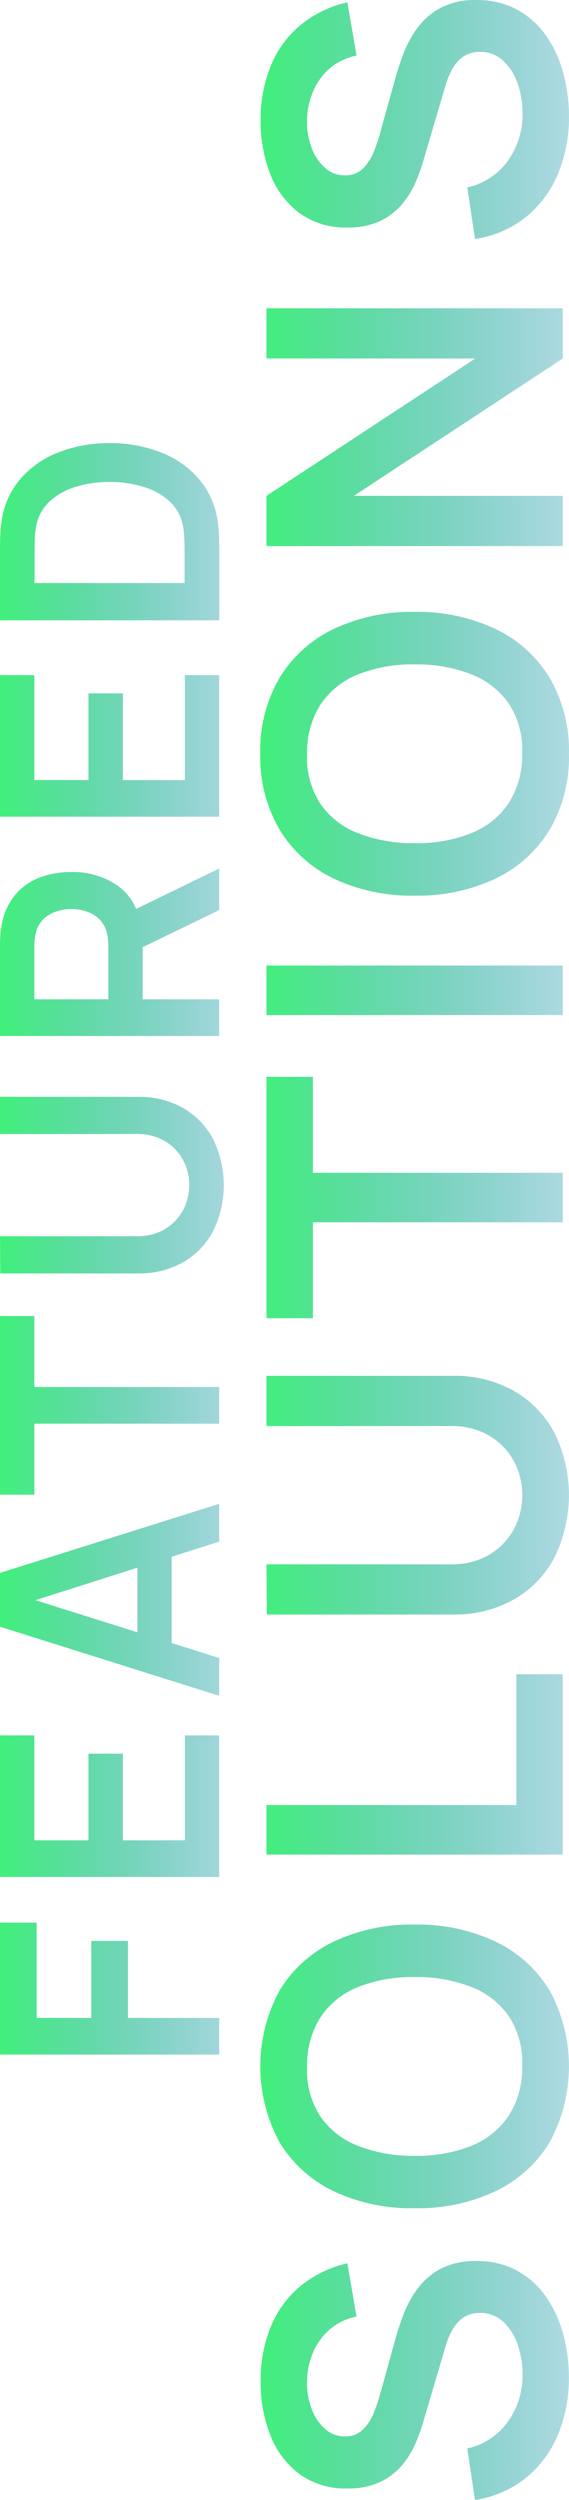 <svg xmlns="http://www.w3.org/2000/svg" xmlns:xlink="http://www.w3.org/1999/xlink" width="101.657" height="446.643" viewBox="0 0 101.657 446.643">
  <defs>
    <linearGradient id="linear-gradient" y1="0.5" x2="1" y2="0.5" gradientUnits="objectBoundingBox">
      <stop offset="0" stop-color="#41f07b"/>
      <stop offset="1" stop-color="#0267c1" stop-opacity="0.039"/>
    </linearGradient>
  </defs>
  <g id="Group_31153" data-name="Group 31153" transform="translate(-4261.188 1149.366) rotate(-90)">
    <path id="Union_131" data-name="Union 131" d="M36.99,437.429a12.11,12.11,0,0,0,7.29-4.817,14.276,14.276,0,0,0,2.579-8.443,15.8,15.8,0,0,0-.889-5.329,9.873,9.873,0,0,0-2.588-4.068,5.9,5.9,0,0,0-4.132-1.559,5.546,5.546,0,0,0-2.049.364,5.03,5.03,0,0,0-1.666,1.078,7.351,7.351,0,0,0-1.34,1.833,14.27,14.27,0,0,0-1.059,2.619l-4.032,13.662a33.229,33.229,0,0,1-1.385,3.812,15.56,15.56,0,0,1-2.4,3.858,11.649,11.649,0,0,1-3.885,2.975,13.3,13.3,0,0,1-5.879,1.165,13.893,13.893,0,0,1-8.581-2.6,15.8,15.8,0,0,1-5.2-6.986,25.942,25.942,0,0,1-1.705-9.77,25.229,25.229,0,0,1,1.881-9.7,18.554,18.554,0,0,1,5.265-7.128,20.288,20.288,0,0,1,8.358-4.04L17.2,413.87a10.321,10.321,0,0,0-4.743,2.269,11.112,11.112,0,0,0-2.994,4.089,13.635,13.635,0,0,0-1.1,5.122,13.142,13.142,0,0,0,.777,4.905,8.976,8.976,0,0,0,2.375,3.639,5.218,5.218,0,0,0,3.6,1.379A4.394,4.394,0,0,0,18.3,434.1a8.517,8.517,0,0,0,1.946-2.936,28.47,28.47,0,0,0,1.2-3.544l2.632-9.485q.525-1.944,1.41-4.366a20.013,20.013,0,0,1,2.457-4.663,12.581,12.581,0,0,1,4.151-3.7,13.125,13.125,0,0,1,6.522-1.458,14.828,14.828,0,0,1,7.232,1.7,15.086,15.086,0,0,1,5.164,4.617,21.247,21.247,0,0,1,3.088,6.65,29.009,29.009,0,0,1,1.035,7.8,25.97,25.97,0,0,1-2.025,10.444,19.569,19.569,0,0,1-5.788,7.646,18.914,18.914,0,0,1-8.968,3.83ZM13.159,391.49a22.781,22.781,0,0,1-9.679-8.707,28.43,28.43,0,0,1,0-27.216,22.762,22.762,0,0,1,9.679-8.7,32.5,32.5,0,0,1,14.424-3.029A32.493,32.493,0,0,1,42,346.864a22.771,22.771,0,0,1,9.682,8.7,28.43,28.43,0,0,1,0,27.216A22.793,22.793,0,0,1,42,391.49a32.545,32.545,0,0,1-14.421,3.026,32.553,32.553,0,0,1-14.424-3.027Zm4.342-36.5a14.505,14.505,0,0,0-6.682,5.317,15.9,15.9,0,0,0-2.451,8.876,15.2,15.2,0,0,0,2.329,8.869,14.467,14.467,0,0,0,6.744,5.31,26.87,26.87,0,0,0,10.143,1.788,26.062,26.062,0,0,0,10.078-1.763,14.5,14.5,0,0,0,6.682-5.323A15.882,15.882,0,0,0,46.8,369.18a15.2,15.2,0,0,0-2.329-8.876,14.479,14.479,0,0,0-6.741-5.316,26.754,26.754,0,0,0-10.139-1.775A26.288,26.288,0,0,0,17.5,354.986ZM1.113,331.337v-8.852H45.754V299.11h8.294v32.227Zm.061-42.89-.061-8.967H34.15a13.393,13.393,0,0,0,5.337-1.012,11.8,11.8,0,0,0,6.48-6.714,13.048,13.048,0,0,0-.015-9.315,11.914,11.914,0,0,0-2.506-3.949,11.758,11.758,0,0,0-3.988-2.717,13.481,13.481,0,0,0-5.307-1H1.113v-8.97H34.381a21.465,21.465,0,0,1,10.958,2.7,18.683,18.683,0,0,1,7.237,7.506,25.272,25.272,0,0,1,0,22.227,18.639,18.639,0,0,1-7.235,7.506,21.478,21.478,0,0,1-10.964,2.7Zm-.061-52.935V192.381H9.407v17.143H54.049v8.845H9.407v17.143Zm0-54.161V172.5H54.049v8.848Zm12.05-24.376a22.758,22.758,0,0,1-9.679-8.707,25.571,25.571,0,0,1-3.473-13.6,25.571,25.571,0,0,1,3.468-13.607,22.759,22.759,0,0,1,9.679-8.707,32.513,32.513,0,0,1,14.424-3.037A32.507,32.507,0,0,1,42,112.355a22.768,22.768,0,0,1,9.682,8.707,25.6,25.6,0,0,1,3.469,13.607,25.6,25.6,0,0,1-3.468,13.607A22.768,22.768,0,0,1,42,156.984a32.5,32.5,0,0,1-14.421,3.029,32.513,32.513,0,0,1-14.424-3.037Zm4.343-36.5a14.5,14.5,0,0,0-6.682,5.317,15.9,15.9,0,0,0-2.457,8.879,15.179,15.179,0,0,0,2.329,8.866,14.454,14.454,0,0,0,6.745,5.308,26.871,26.871,0,0,0,10.143,1.788,26.122,26.122,0,0,0,10.078-1.763,14.5,14.5,0,0,0,6.682-5.323,15.882,15.882,0,0,0,2.452-8.877,15.2,15.2,0,0,0-2.329-8.876,14.479,14.479,0,0,0-6.741-5.317A26.7,26.7,0,0,0,27.586,118.7,26.229,26.229,0,0,0,17.5,120.473ZM1.113,97.561V88.59L38.425,64.046H1.113V55.079H54.049v8.967L16.725,88.59H54.049v8.97ZM36.991,33.488a12.11,12.11,0,0,0,7.29-4.817,14.276,14.276,0,0,0,2.579-8.443,15.787,15.787,0,0,0-.889-5.33,9.848,9.848,0,0,0-2.588-4.065,5.886,5.886,0,0,0-4.132-1.558,5.546,5.546,0,0,0-2.049.361,4.989,4.989,0,0,0-1.666,1.08,7.3,7.3,0,0,0-1.34,1.831,14.316,14.316,0,0,0-1.059,2.618L29.106,28.834a33.345,33.345,0,0,1-1.385,3.81,15.578,15.578,0,0,1-2.4,3.859,11.68,11.68,0,0,1-3.885,2.977,13.34,13.34,0,0,1-5.879,1.163,13.893,13.893,0,0,1-8.581-2.6,15.8,15.8,0,0,1-5.2-6.986,25.934,25.934,0,0,1-1.705-9.77,25.224,25.224,0,0,1,1.881-9.7A18.54,18.54,0,0,1,7.214,4.457,20.3,20.3,0,0,1,15.573.414L17.2,9.932a10.351,10.351,0,0,0-4.744,2.259A11.1,11.1,0,0,0,9.464,16.28a13.629,13.629,0,0,0-1.1,5.121,13.162,13.162,0,0,0,.777,4.909,8.977,8.977,0,0,0,2.375,3.636,5.222,5.222,0,0,0,3.6,1.383A4.4,4.4,0,0,0,18.3,30.153a8.522,8.522,0,0,0,1.946-2.936,28.4,28.4,0,0,0,1.2-3.544l2.632-9.485q.528-1.936,1.413-4.358a19.946,19.946,0,0,1,2.455-4.657,12.555,12.555,0,0,1,4.151-3.7A13.115,13.115,0,0,1,38.635.009a14.817,14.817,0,0,1,7.232,1.7A15.086,15.086,0,0,1,51.03,6.328a21.23,21.23,0,0,1,3.088,6.649,29.042,29.042,0,0,1,1.035,7.8,25.983,25.983,0,0,1-2.025,10.447,19.574,19.574,0,0,1-5.788,7.648A18.92,18.92,0,0,1,38.372,42.7Z" transform="translate(1149.366 4307.682) rotate(90)" fill="url(#linear-gradient)"/>
    <path id="Union_131-2" data-name="Union 131" d="M0,287.893v-23.57H6.544v17.025h9.765V267.587h6.544v13.762H39.163v6.544Zm0-31.729V230.872H6.136v18.746h9.672V234.135h6.142v15.483H33.029V230.872h6.136v25.293Zm0-44.71v-9.61L39.163,189.5v6.755l-8.495,2.7v15.418l8.495,2.672V223.8Zm24.549,1V200.907l-18.233,5.81ZM0,187.863v-31.91H6.136v12.682H39.163v6.546H6.136v12.681Zm.045-39.524L0,141.7H24.442a9.87,9.87,0,0,0,3.948-.749,8.721,8.721,0,0,0,4.794-4.965,9.659,9.659,0,0,0-.011-6.895,8.862,8.862,0,0,0-1.854-2.921,8.713,8.713,0,0,0-2.951-2.012,9.973,9.973,0,0,0-3.927-.736H0v-6.634H24.612a15.885,15.885,0,0,1,8.107,2,13.825,13.825,0,0,1,5.355,5.554,18.716,18.716,0,0,1,0,16.444,13.8,13.8,0,0,1-5.353,5.553,15.9,15.9,0,0,1-8.111,2ZM0,105.913V89.733q0-.571.04-1.476A12.246,12.246,0,0,1,.219,86.6a11.819,11.819,0,0,1,2.268-5.613A10.487,10.487,0,0,1,6.87,77.7a15.473,15.473,0,0,1,5.875-1.073,13.943,13.943,0,0,1,8.24,2.419,9.657,9.657,0,0,1,3.341,4.179l14.838-7.234v7.434L25.492,90.049v9.32h13.67v6.544ZM10.187,83.632a6.016,6.016,0,0,0-2.341,1.329A5.028,5.028,0,0,0,6.4,87.52a6.939,6.939,0,0,0-.212,1.257c-.034.449-.052.858-.052,1.226v9.363H19.355V90q0-.551-.054-1.226a7.139,7.139,0,0,0-.21-1.257,5.01,5.01,0,0,0-1.444-2.559,5.993,5.993,0,0,0-2.341-1.329,8.563,8.563,0,0,0-5.123,0ZM0,66.742V41.449H6.136V60.2h9.672V44.712h6.142V60.2H33.029V41.449h6.136V66.742ZM0,31.659V19.183q0-.5.027-1.962a25.887,25.887,0,0,1,.2-2.807,14.752,14.752,0,0,1,3.3-7.88,17.1,17.1,0,0,1,6.9-4.875A24.623,24.623,0,0,1,19.582,0,24.637,24.637,0,0,1,28.749,1.66a17.078,17.078,0,0,1,6.9,4.875,14.767,14.767,0,0,1,3.3,7.881,27.646,27.646,0,0,1,.2,2.809q.03,1.466.029,1.96V31.659ZM13.591,7.783a11.932,11.932,0,0,0-4.7,2.6,7.888,7.888,0,0,0-2.424,4.456A12.808,12.808,0,0,0,6.217,17.1c-.025.845-.036,1.542-.036,2.084V25h26.8V19.183q0-.828-.049-2.091A15.447,15.447,0,0,0,32.7,14.84a7.872,7.872,0,0,0-2.491-4.512A12.185,12.185,0,0,0,25.457,7.76a20.668,20.668,0,0,0-5.875-.824,20.642,20.642,0,0,0-5.992.847Z" transform="translate(1070.199 4261.188) rotate(90)" fill="url(#linear-gradient)"/>
  </g>
</svg>
